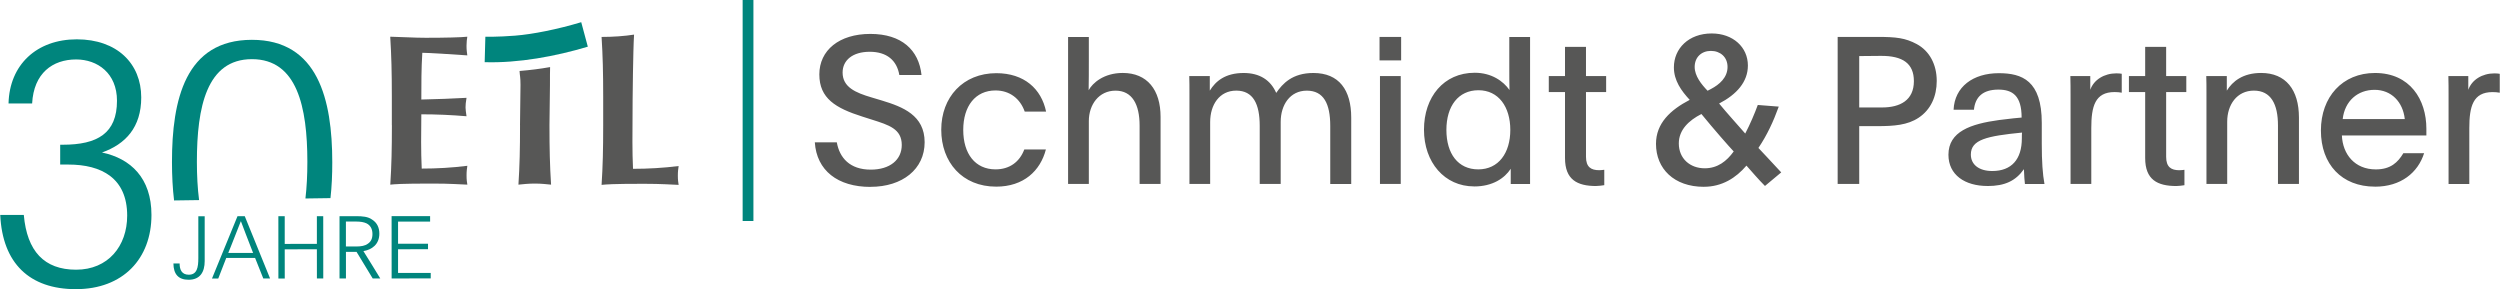<?xml version="1.0" encoding="UTF-8"?><svg id="Ebene_1" xmlns="http://www.w3.org/2000/svg" width="269.05mm" height="31.12mm" viewBox="0 0 762.65 88.23"><defs><style>.cls-1{fill:#00857d;}.cls-2{fill:#575756;}</style></defs><g><path class="cls-1" d="M60.67,61.04c-.46-3.57-.67-7.48-.67-11.67,0-16.71,2.98-31.31,16.79-31.32,13.81,0,16.91,14.59,16.92,31.3,0,4.01-.18,7.76-.59,11.21l7.64-.11c.39-3.46,.56-7.15,.55-11-.01-19.01-4.32-37.31-24.53-37.3-20.31,.01-24.4,18.32-24.38,37.33,0,4.11,.2,8.03,.64,11.68l7.63-.11Z"/><path class="cls-1" d="M62.38,65.98v13.69c0,3.29-1.37,5.69-4.91,5.69-3.11,0-4.6-1.7-4.63-4.97h1.89c0,1.94,.69,3.43,2.79,3.43,2.52,0,2.92-2.21,2.92-5.08v-12.76h1.93Z"/><path class="cls-1" d="M73.39,67.54c-.98,2.6-2.31,5.77-3.08,7.82l-.74,1.81h7.58l-.8-2.05c-.93-2.45-1.97-5.03-2.9-7.57h-.05Zm-1.01-1.57h2.23l7.72,19h-2.07l-2.5-6.27h-8.8l-2.44,6.28h-1.91l7.78-19.01Z"/></g><polygon class="cls-1" points="84.86 65.97 86.8 65.97 86.8 74.42 96.61 74.41 96.61 65.96 98.55 65.96 98.56 84.97 96.62 84.97 96.61 76.06 86.8 76.07 86.81 84.98 84.87 84.98 84.86 65.97"/><path class="cls-1" d="M105.47,75.21h3.16c1.49,0,2.69-.22,3.51-.83,.93-.61,1.43-1.52,1.43-2.98,0-1.62-.69-2.71-1.86-3.27-.77-.35-1.78-.53-3.08-.53h-3.16v7.61Zm-1.97-9.25h5.1c1.91,0,3.62,.13,4.89,1.06,1.46,.93,2.18,2.39,2.18,4.28,0,3.29-2.31,4.89-4.86,5.32,1.57,2.47,3.57,5.79,5.14,8.34h-2.31l-4.92-8.1h-3.24v8.11h-1.96v-19.01Z"/><polygon class="cls-1" points="119.41 65.95 131.16 65.94 131.16 67.62 121.38 67.62 121.38 74.37 130.52 74.37 130.52 76.04 121.38 76.05 121.38 83.28 131.35 83.27 131.35 84.95 119.42 84.96 119.41 65.95"/><g><path class="cls-1" d="M23.07,88.23c14.41,0,23.07-9.32,23.07-22.64,0-11.27-6.33-17.21-15.09-19.06,7.2-2.56,11.97-7.68,11.97-16.8,0-10.35-7.4-17.73-19.66-17.73S2.82,19.78,2.53,31.56h7.2c.49-9.22,6.23-13.42,13.43-13.42,6.52,0,12.46,4.2,12.46,12.6,0,9.94-5.94,13.42-16.55,13.42h-.78v6.05h2.53c10.03,0,17.91,4.1,17.91,15.58,0,9.32-5.84,16.5-15.58,16.5s-14.99-5.64-15.96-16.7H0c.68,14.76,8.96,22.64,23.07,22.64"/><path class="cls-2" d="M119.5,38.22c0,7.33-.12,12.37-.49,18.12,1.34-.13,2.98-.33,12.88-.33,5.59,0,8.45,.26,10.63,.33-.12-.79-.24-1.44-.24-2.81s.12-2.03,.24-2.94c-4.68,.59-9.36,.85-13.92,.85-.12-2.62-.18-5.43-.18-8.18s.06-5.63,.06-8.38c4.62,0,9.18,.2,13.79,.59-.18-1.37-.3-1.96-.3-2.68,0-.85,.06-1.44,.3-2.94-4.62,.26-8.51,.39-13.79,.52,0-4.78,0-9.49,.3-14.26,1.82,0,9.12,.46,13.73,.79-.12-.98-.24-1.57-.24-2.95,0-1.18,.12-1.96,.24-2.75-1.64,.2-6.75,.33-12.7,.33-3.59,0-7.23-.26-10.82-.33,.36,5.76,.49,10.8,.49,18.13v8.9Z"/><path class="cls-2" d="M158.6,38.22c0,7.33-.12,12.37-.49,18.12,1.34-.13,2.98-.33,4.98-.33s3.65,.2,4.98,.33c-.37-5.76-.49-10.8-.49-18.12l.15-12.29c0-2.49,0-4.25,.04-5.46-3.21,.56-5.79,.89-9.32,1.19,.08,1.51,.29,1.78,.29,4.27l-.15,12.29Z"/><path class="cls-2" d="M183.48,11.27c.36,5.76,.49,10.8,.49,18.12v8.9c0,7.33-.12,12.37-.49,18.12,1.34-.13,2.98-.33,12.88-.33,5.59,0,8.45,.26,10.63,.33-.12-.79-.24-1.44-.24-2.81s.12-2.03,.24-2.94c-4.68,.59-9.36,.85-13.92,.85-.12-2.62-.18-5.43-.18-8.18s.06-12.89,.06-12.89c0,0,.13-15.11,.44-19.88-2.89,.46-6.4,.71-9.92,.71"/><path class="cls-1" d="M148.03,11.2s3.62,.11,9.04-.32c5.44-.43,12.98-1.94,20.2-4.11l2.01,7.47c-9.84,2.96-21.21,5.05-31.47,4.73l.21-7.76Z"/></g><rect class="cls-1" x="226.52" width="3.29" height="67.43"/><path class="cls-2" d="M747.03,56.14h6.33v-17.06c0-6.59,1.13-10.98,7.09-10.98,.69,0,1.63,.06,2.2,.19v-5.77c-.44-.06-.82-.13-1.63-.13-3.7,0-6.9,1.94-7.97,5.02v-4.2h-6.08c.06,2.01,.06,3.83,.06,5.9v27.03Zm-32.3-19.82c.63-5.52,4.58-8.91,9.72-8.91s8.66,3.7,9.22,8.91h-18.94Zm9.85,20.64c7.9,0,13.11-4.27,14.99-10.22h-6.33c-1.69,2.82-3.89,4.95-8.41,4.95-6.4,0-10.1-4.58-10.35-10.35h25.78v-2.07c0-8.84-4.96-17-15.68-17-9.91,0-16.5,7.28-16.5,17.56s6.34,17.12,16.5,17.12m-51.43-.82h6.34v-19.01c0-5.14,2.95-9.47,8.15-9.47s7.34,4.14,7.34,10.6v17.88h6.4v-20.26c0-8.47-4.01-13.61-11.54-13.61-5.58,0-8.72,2.57-10.47,5.39v-4.45h-6.27c.06,1.69,.06,3.26,.06,4.95v27.97Zm-9.16,.63c.82,0,1.51-.13,2.45-.25v-4.7c-.38,.06-1.13,.13-1.57,.13-2.45,0-4.01-.94-4.01-4.08V28.1h6.15v-4.89h-6.15V14.3h-6.4v8.91h-4.96v4.89h4.96v20.13c0,6.59,3.7,8.53,9.53,8.53m-32.3-.63h6.33v-17.06c0-6.59,1.13-10.98,7.09-10.98,.69,0,1.63,.06,2.2,.19v-5.77c-.44-.06-.82-.13-1.63-.13-3.7,0-6.9,1.94-7.97,5.02v-4.2h-6.08c.06,2.01,.06,3.83,.06,5.9v27.03Zm-23.9-3.95c-4.01,0-6.52-1.94-6.52-5.02,0-4.58,4.89-5.65,15.62-6.71-.06,.38-.06,.94-.06,1.76,0,6.4-3.14,9.97-9.03,9.97m-1.44,4.58c5.27,0,8.59-1.57,11.1-5.14,.13,2.38,.13,3.2,.31,4.52h5.96c-.56-3.01-.82-6.9-.82-12.23v-6.4c0-12.92-6.02-15.18-13.11-15.18-7.84,0-13.49,4.14-13.8,11.16h6.21c.38-3.89,2.7-6.15,7.46-6.15,4.33,0,7.09,1.88,7.09,8.53-.25,0-4.14,.38-6.84,.75-8.72,1.19-15.49,3.51-15.49,10.6,0,6.15,5.02,9.53,11.92,9.53m-39.14-23.96v-15.68l6.52-.06c6.77-.06,10.16,2.32,10.16,7.71,0,5.83-4.2,8.03-9.72,8.03h-6.96Zm-6.59,23.33h6.59v-17.63h5.46c5.14,0,9.28-.31,12.67-2.57,3.7-2.45,5.52-6.52,5.52-11.23,0-5.08-2.26-9.16-6.08-11.23-3.51-1.88-6.27-2.2-12.04-2.2h-12.11V56.14Zm-40.56-4.77c-4.45,0-7.9-2.95-7.9-7.59,0-4.14,3.07-7.03,6.9-8.97,3.83,4.7,8.47,9.97,9.85,11.42-2.13,2.95-4.89,5.14-8.84,5.14m.88-23.65c-1.88-1.94-3.95-4.52-3.95-7.28,0-2.95,2.07-4.89,4.95-4.89s5.08,1.88,5.08,4.89c0,3.26-2.51,5.39-5.02,6.71l-1.07,.56Zm-1.13,29.29c5.52,0,9.78-2.7,12.98-6.46,1.57,1.76,3.64,4.2,5.65,6.21l4.96-4.14c-3.58-3.83-5.46-5.9-6.96-7.46,2.63-3.89,4.58-8.09,6.21-12.61l-6.4-.5c-.94,2.57-2.32,5.83-3.83,8.72-3.01-3.45-5.33-5.96-7.97-9.16,5.33-2.76,8.78-6.59,8.78-11.6,0-5.58-4.52-9.78-11.04-9.78-7.02,0-11.54,4.58-11.54,10.35,0,4.01,2.26,7.15,4.83,9.91-5.9,3.07-10.29,7.15-10.29,13.42,0,7.59,5.52,13.11,14.61,13.11m-32.84-.25c.82,0,1.51-.13,2.45-.25v-4.7c-.38,.06-1.13,.13-1.57,.13-2.45,0-4.01-.94-4.01-4.08V28.1h6.15v-4.89h-6.15V14.3h-6.4v8.91h-4.95v4.89h4.95v20.13c0,6.59,3.7,8.53,9.53,8.53m-36-5.08c-6.15,0-9.72-4.77-9.72-12.04s3.64-12.11,9.78-12.11,9.72,5.08,9.72,12.11-3.58,12.04-9.78,12.04m-1.25,5.21c5.65,0,9.28-2.51,11.16-5.39v4.64h5.9V11.29h-6.34v9.66c0,2.26,0,4.2,.06,6.52-1.88-2.7-5.46-5.27-10.6-5.27-9.47,0-15.49,7.4-15.49,17.37s6.27,17.31,15.3,17.31m-28.73-.75h6.34V23.21h-6.34V56.14Zm-.13-37.7h6.59v-7.15h-6.59v7.15Zm-58.02,37.7h6.34v-18.88c0-5.27,2.82-9.6,7.97-9.6s7.15,4.08,7.15,10.73v17.75h6.4v-18.94c0-5.14,2.82-9.53,7.97-9.53s7.15,4.01,7.15,10.73v17.75h6.4v-20.26c0-8.4-3.7-13.61-11.54-13.61-6.46,0-9.41,3.26-11.35,6.08-1.69-3.89-5.02-6.08-9.91-6.08-5.65,0-8.59,2.51-10.35,5.39v-4.45h-6.27c.06,1.76,.06,3.32,.06,5.08v27.85Zm-37.01,0h6.33v-19.19c0-5.02,3.07-9.28,8.15-9.28s7.34,4.2,7.34,10.66v17.81h6.4v-20.45c0-8.28-4.08-13.42-11.54-13.42-5.77,0-9.22,3.07-10.41,5.27,.06-2.38,.06-6.27,.06-9.03v-7.21h-6.33V56.14Zm-21.95,.82c8.4,0,13.49-4.83,15.18-11.35h-6.59c-1.44,3.83-4.52,6.08-8.78,6.08-6.21,0-9.85-4.77-9.85-12.04s3.7-12.04,9.85-12.04c4.33,0,7.53,2.51,8.91,6.46h6.52c-1.44-6.96-6.71-11.73-15.18-11.73-10.16,0-16.81,7.34-16.81,17.25s6.4,17.37,16.75,17.37m-38.32,.06c9.72,0,16.5-5.39,16.5-13.61s-6.65-10.79-13.05-12.73l-3.14-.94c-4.89-1.44-8.84-3.14-8.84-7.59,0-3.76,3.07-6.34,8.28-6.34s8.28,2.63,9.03,7.09h6.77c-.82-7.65-6.08-12.54-15.62-12.54s-15.56,5.02-15.56,12.36,5.02,10.29,13.11,12.86l2.95,.94c5.14,1.63,9.09,2.82,9.09,7.72,0,4.52-3.58,7.53-9.47,7.53-6.4,0-9.53-3.64-10.35-8.34h-6.71c.56,8.59,6.96,13.61,17,13.61"/></svg>